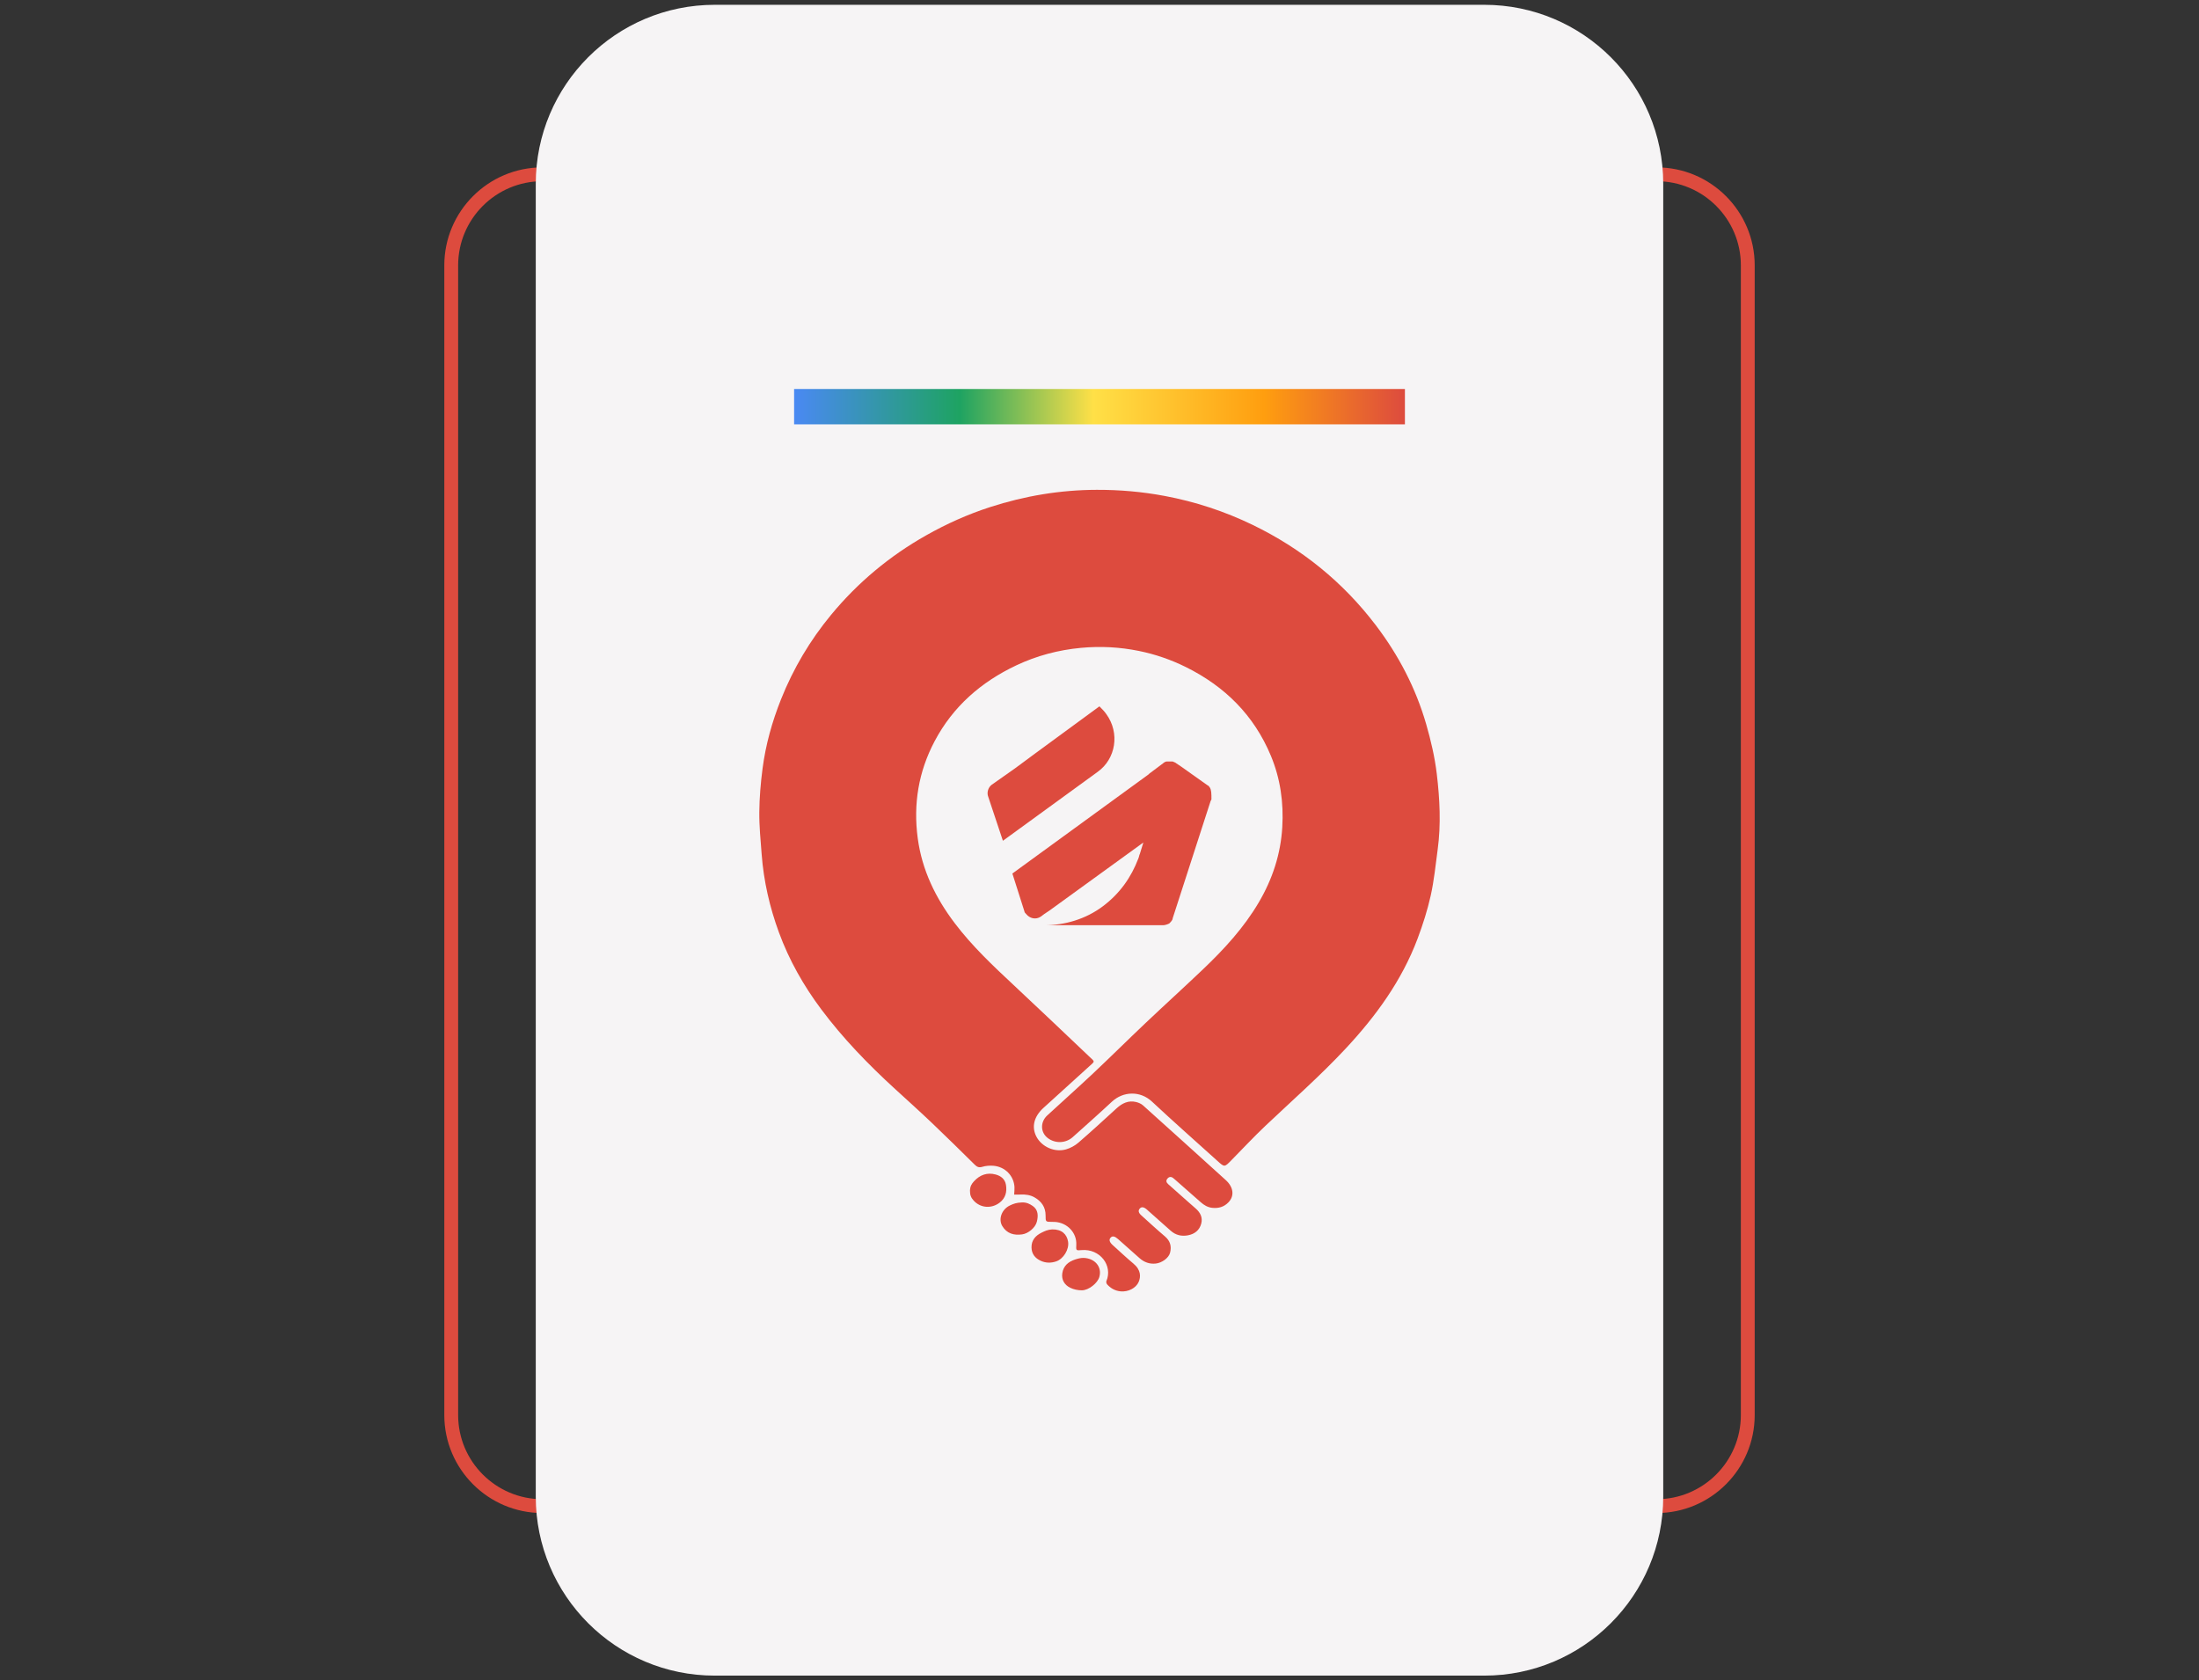 <?xml version="1.0" encoding="UTF-8"?>
<!DOCTYPE svg PUBLIC "-//W3C//DTD SVG 1.1//EN" "http://www.w3.org/Graphics/SVG/1.1/DTD/svg11.dtd">
<!-- Creator: CorelDRAW 2019 (64 Bit) -->
<svg xmlns="http://www.w3.org/2000/svg" xml:space="preserve" width="161.572mm" height="123.472mm" version="1.1" style="shape-rendering:geometricPrecision; text-rendering:geometricPrecision; image-rendering:optimizeQuality; fill-rule:evenodd; clip-rule:evenodd"
viewBox="0 0 16157.22 12347.22"
 xmlns:xlink="http://www.w3.org/1999/xlink">
 <rect x="0" y="0" width="16157.22" height="12347.22" fill="#333333" stroke="none"/>
 <defs>
  <style type="text/css">
   <![CDATA[
    .fil0 {fill:#DD4B3E;fill-rule:nonzero}
    .fil1 {fill:#F6F4F5;fill-rule:nonzero}
    .fil2 {fill:url(#id0)}
   ]]>
  </style>
  <linearGradient id="id0" gradientUnits="userSpaceOnUse" x1="5834.65" y1="2988.09" x2="10322.63" y2="2988.09">
   <stop offset="0" style="stop-opacity:1; stop-color:#4A89F3"/>
   <stop offset="0.271" style="stop-opacity:1; stop-color:#1EA362"/>
   <stop offset="0.49" style="stop-opacity:1; stop-color:#FFE047"/>
   <stop offset="0.769" style="stop-opacity:1; stop-color:#FF9E0F"/>
   <stop offset="1" style="stop-opacity:1; stop-color:#DD4B3E"/>
  </linearGradient>
 </defs>
 <g id="Camada_x0020_1">
  <g id="_2160255439984">
   <path class="fil0" d="M3984.52 1331.58c-340.96,0 -618.32,277.35 -618.32,618.25l0 8447.52c0,340.89 277.36,618.26 618.32,618.26l8188.2 0c340.95,0 618.3,-277.37 618.3,-618.26l0 -8447.52c0,-340.9 -277.35,-618.25 -618.3,-618.25l-8188.2 0zm8188.2 9785.69l-8188.2 0c-397.02,0 -719.98,-322.96 -719.98,-719.92l0 -8447.52c0,-396.92 322.96,-719.92 719.98,-719.92l8188.2 0c397.02,0 719.97,323 719.97,719.92l0 8447.52c0,396.96 -322.95,719.92 -719.97,719.92z"/>
   <path class="fil1" d="M10905.72 12311.95l-5654.18 0c-726.22,0 -1314.99,-588.73 -1314.99,-1314.96l0 -9646.76c0,-726.23 588.77,-1314.95 1314.99,-1314.95l5654.18 0c726.24,0 1314.95,588.72 1314.95,1314.95l0 9646.76c0,726.23 -588.71,1314.96 -1314.95,1314.96z"/>
   <path class="fil0" d="M7451.62 8777.18c0.96,-19.32 3.26,-37.02 2.35,-54.5 -4.48,-83.82 -69.75,-150.62 -155.92,-157.08 -26.58,-1.93 -55,0.1 -80.32,7.78 -24.65,7.52 -38.89,1.17 -55.66,-15.4 -103.35,-101.88 -206.54,-204 -311.68,-304.05 -89.87,-85.5 -182.08,-168.57 -273.68,-252.29 -197.15,-180.17 -382.34,-371.4 -542.62,-585.68 -129.98,-173.9 -236.23,-361.28 -311.01,-565.33 -67.92,-185.24 -111.84,-376.33 -126.73,-573.37 -7.83,-103.39 -18.35,-207.1 -17.33,-310.61 1.11,-106.85 10.06,-214.16 23.99,-320.2 22.87,-175.08 70.41,-344.61 135.83,-508.65 90.03,-225.87 212.79,-432.71 367.64,-620.19 196.48,-237.75 429.34,-431.94 698.06,-583.79 149.97,-84.79 306.39,-154.9 470.08,-207.87 254.89,-82.45 516.38,-126.31 784.9,-126.88 167.18,-0.41 332.65,13.92 497.15,44.79 225.3,42.19 440.75,112.84 646.94,212.63 360.46,174.52 663.55,419.45 906.02,738.48 167.2,220.07 293.22,461.94 369.78,727.36 34.26,118.85 62.78,240.9 77.42,363.46 22.06,184.79 31.77,371.36 6.51,557.26 -15.36,112.8 -26.28,226.77 -51.04,337.54 -23.99,107.37 -57.85,213.35 -96.59,316.5 -115.79,307.91 -305.41,568.64 -528.12,807.37 -186.36,199.78 -391.47,379.94 -589.58,567.52 -86.88,82.2 -168.43,170 -252.45,255.25 -48.6,49.35 -48.75,49.45 -99.85,3.3 -160.84,-145.18 -323.25,-288.69 -481.65,-436.52 -86.98,-81.19 -212.08,-75.6 -294.34,1.01 -94.45,88 -191.24,173.65 -287.37,259.82 -52.35,46.88 -130.4,48.85 -185.3,5.95 -52.76,-41.28 -54.38,-116.88 -2.13,-165.06 113.06,-104.16 227.99,-206.4 339.98,-311.78 129.23,-121.75 255.15,-246.9 384.06,-368.9 139.4,-132.03 281.73,-261.04 420.77,-393.47 155.35,-148.03 300.17,-305.46 409.67,-491.82 100.25,-170.66 160.64,-353.97 172.29,-552.22 10.62,-180.77 -13.84,-356.36 -83.72,-524.22 -124.04,-298.1 -338.16,-510.03 -625.28,-652.31 -109.7,-54.3 -224.33,-93.69 -343.79,-117.99 -140.77,-28.73 -283.01,-36.3 -426.56,-22.82 -165.94,15.6 -324.73,57.59 -475.01,128.61 -258.35,122.11 -464.98,301.86 -599.95,557.04 -118.61,224.19 -158,462.6 -124.1,714.08 31.58,233.99 131.16,437.69 271.98,623.55 126.88,167.45 278.77,311.01 431.89,453.76 185.7,173.13 369.21,348.72 553.59,523.39 46.93,44.43 46.93,33.95 -1.37,78.08 -110.37,100.85 -221.44,201.1 -332.31,301.55 -70.3,63.75 -89.17,140.92 -51.6,211.89 39.35,74.47 133.55,117.12 217.63,92.93 32.33,-9.36 64.86,-27.01 90.34,-49.01 95.1,-82.15 187.73,-167.36 280.5,-252.19 41.23,-37.67 86.98,-60.35 143.61,-46.72 18.14,4.37 37.57,12.81 51.35,25.11 202.97,182.19 405.14,365.24 607.32,548.35 57.19,51.86 65.37,115.81 20.59,162.93 -32.54,34.37 -73.25,46.36 -120.48,41.07 -33.19,-3.7 -59.17,-19.67 -83.22,-40.71 -63.85,-55.96 -127.54,-112.19 -191.34,-168.26 -3.81,-3.36 -7.73,-6.66 -11.8,-9.77 -15.55,-11.99 -30.24,-10.22 -42.54,4.63 -12.36,14.95 -7.22,28.53 5.9,40.16 46.35,41.22 92.71,82.41 139.18,123.58 20.34,17.99 40.61,36.19 61.26,53.83 34.92,29.84 54.64,66.7 42.44,112.6 -13.06,49.07 -48.65,76.76 -97.86,86.01 -46.92,8.75 -89.67,-1.16 -126.02,-33.34 -56.01,-49.51 -111.83,-99.29 -167.7,-148.9 -3.2,-2.84 -6.19,-5.89 -9.45,-8.59 -21.96,-18.34 -38.59,-20.07 -51,-5.39 -12.75,15.15 -9.19,30.85 12.41,50.24 57.45,51.64 114.18,104.31 173.19,154.23 38.75,32.73 49.17,72.74 37.63,118.89 -10.08,40.22 -61.22,75.96 -106.25,80.42 -45.14,4.48 -83.98,-9.71 -117.42,-38.99 -53.03,-46.46 -105.49,-93.64 -158.21,-140.5 -24.56,-21.86 -41.83,-25.37 -54.95,-11.18 -14.03,15.15 -9.15,33.09 15.96,55.71 50.53,45.59 100.1,92.27 152.21,135.89 55.71,46.65 53.57,97.23 37.81,133.84 -19.83,46.01 -77.63,74.42 -131.66,69.49 -40.47,-3.71 -72.95,-21.7 -99.69,-50.78 -5.03,-5.49 -8.73,-17.85 -6.04,-24.05 48.95,-114.48 -47.13,-240.3 -182.4,-228.35 -40.77,3.66 -40.82,3.05 -38.63,-39.24 4.56,-87.6 -65.54,-162.41 -157.14,-167.9 -6.81,-0.42 -13.68,-0.36 -20.48,-0.36 -47.58,0.04 -48.14,0.04 -47.88,-46.52 0.3,-61.96 -30.57,-104.67 -82.26,-133.9 -31.17,-17.49 -65.73,-22.06 -101.27,-20.33 -14.34,0.71 -28.72,0.1 -47.48,0.1z"/>
   <path class="fil0" d="M7960.97 9242.64c83.98,2.49 137.55,66.08 116.56,139.99 -12.81,45.19 -77.77,98.16 -128.97,98.26 -28.56,0 -59.67,-6.35 -85.15,-18.85 -41.93,-20.65 -65.17,-58.31 -58.16,-106.66 7.78,-53.58 44.29,-84.59 93.44,-100.7 19.98,-6.51 39.86,-12.04 62.28,-12.04z"/>
   <path class="fil0" d="M7730.32 9033.29c72.24,-1.53 108.74,36.6 117.43,89.72 9.35,57.23 -34.05,127.74 -88.65,145.7 -38.09,12.55 -75.44,11.98 -111.69,-4.53 -41.79,-19.06 -67.56,-50.58 -68.38,-98.52 -0.8,-53.68 30.25,-87.18 74.59,-108.84 23.73,-11.58 43.26,-21.25 76.7,-23.53z"/>
   <path class="fil0" d="M7127.01 8748.33c1.01,-31.81 11.74,-49.21 29.42,-68.52 43.06,-47.23 96.59,-66.54 158.35,-50.17 37.93,10.06 69.44,32.62 76.62,76.34 8.53,51.66 -3.62,97.26 -45.55,129.94 -59.99,46.71 -141.98,41.12 -192.11,-14.85 -18.65,-20.83 -27.19,-39.13 -26.73,-72.74z"/>
   <path class="fil0" d="M7510.4 8834.97c32.9,-0.42 55.62,10.82 77.88,26.32 40.37,28.06 40.87,71.94 30.09,115.2 -11.12,44.48 -63.03,87.23 -108.43,93.43 -60.5,8.29 -111.84,-5.95 -145.18,-60.65 -31.32,-51.34 -4.67,-124.55 57.23,-152.76 26.24,-12.05 44.99,-19.67 88.41,-21.54z"/>
   <polygon class="fil0" points="8438.89,5683.89 8438.89,5683.89 8438.89,5677.58 "/>
   <path class="fil0" d="M8128.61 5247.02c-12.65,-19.02 -31.67,-37.97 -50.62,-56.99l-474.91 348.22 -145.6 107.67 -170.94 120.28c-25.32,19 -37.99,56.99 -25.32,88.65l107.61 322.91 696.49 -506.52c132.94,-94.96 164.61,-284.93 63.29,-424.22z"/>
   <path class="fil0" d="M8888.4 5785.2c-6.35,-6.35 -6.35,-12.65 -12.65,-12.65l-196.27 -139.3 -37.97 -25.3c-6.36,-6.36 -12.67,-6.36 -25.32,-12.67l-12.67 0 -12.71 0 -6.35 0 -12.66 0c-6.35,0 -19,6.31 -25.31,12.67l-101.32 75.94 -6.35 6.35 -1000.33 728.11 88.65 278.63c0,6.31 6.31,12.67 12.67,18.96 25.3,31.68 69.64,44.33 107.61,19.01l25.32 -19.01 37.97 -25.32 690.13 -500.16 -25.31 82.3c-6.3,12.66 -6.3,25.32 -12.66,37.97 -50.63,132.94 -132.93,253.22 -259.56,348.22 -126.68,95.02 -278.63,139.3 -430.57,139.3l468.54 0 405.21 0c12.66,0 31.61,-6.31 44.32,-12.66 12.71,-12.66 25.38,-25.32 25.38,-37.97l278.51 -861.1 6.36 -12.71c0,-44.28 0,-69.64 -12.66,-88.61z"/>
   <polygon class="fil2" points="10322.64,2858.2 5834.67,2858.2 5834.67,3118.01 10322.64,3118.01 "/>
  </g>
 </g>
</svg>
